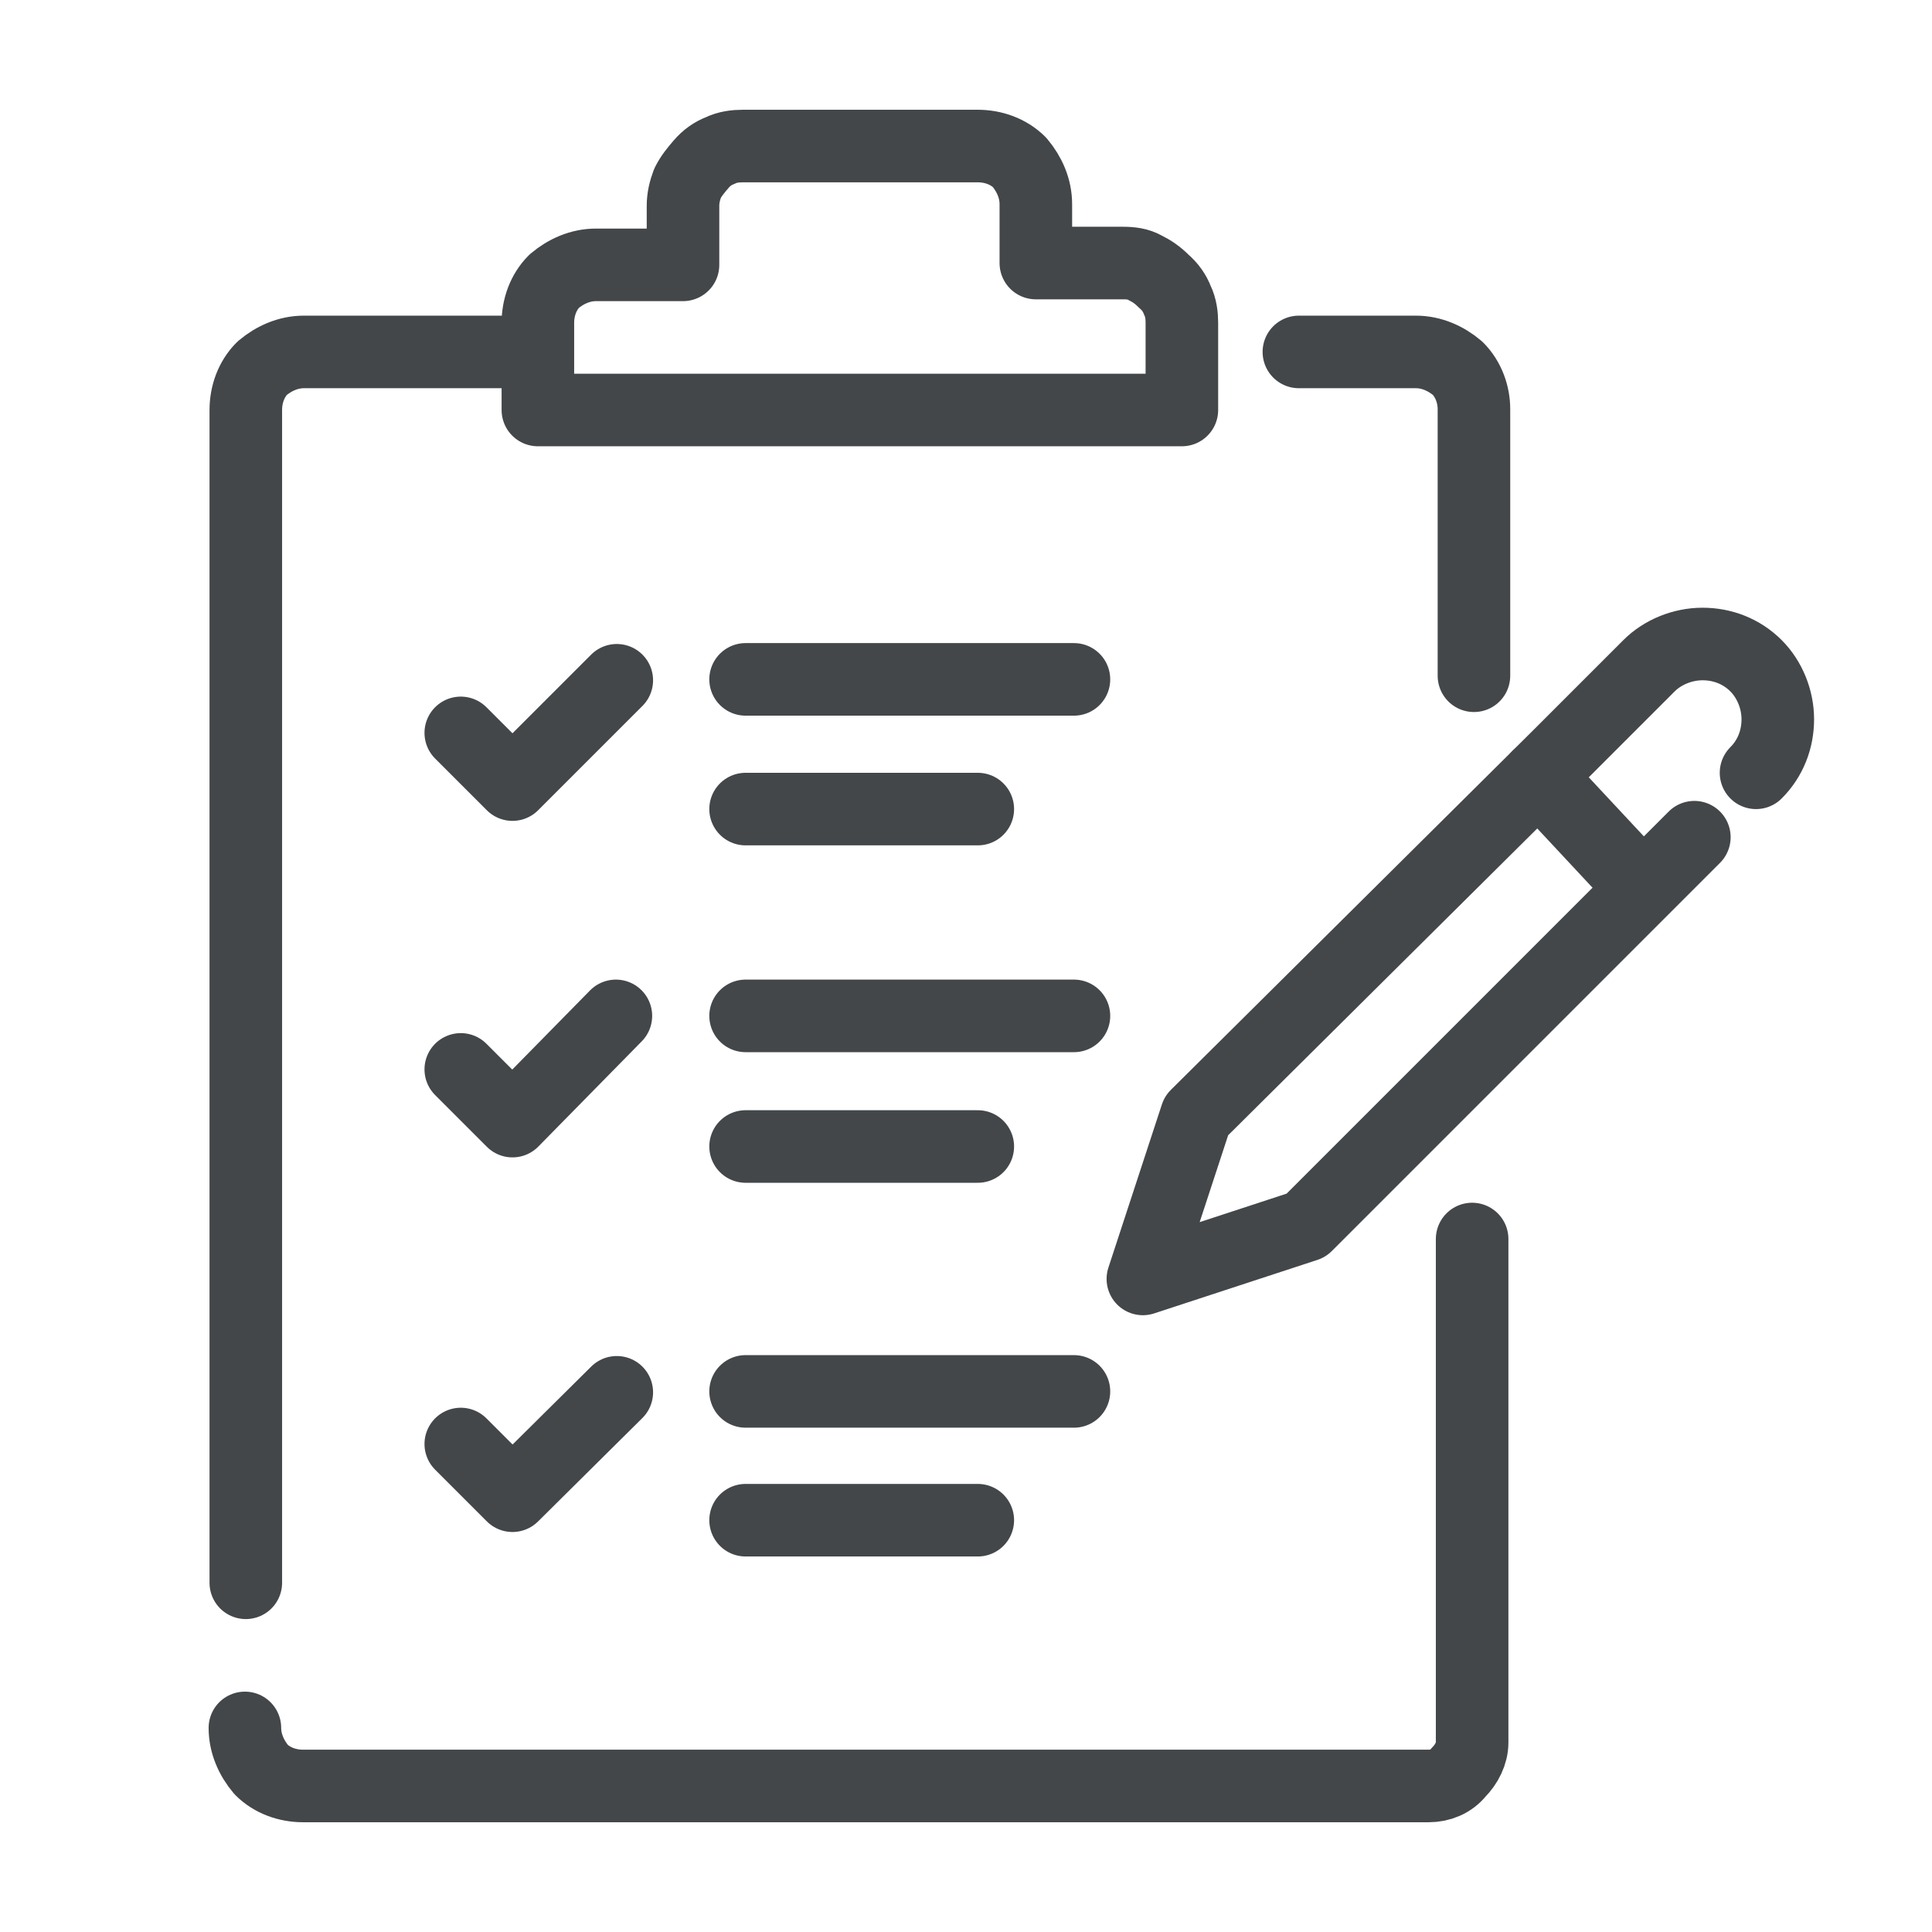 <?xml version="1.0" encoding="utf-8"?>
<!-- Generator: Adobe Illustrator 27.6.1, SVG Export Plug-In . SVG Version: 6.00 Build 0)  -->
<svg version="1.1" id="Layer_1" xmlns="http://www.w3.org/2000/svg" xmlns:xlink="http://www.w3.org/1999/xlink" x="0px" y="0px"
	 viewBox="0 0 213 213" style="enable-background:new 0 0 213 213;" xml:space="preserve">
<style type="text/css">
	.st0{fill:none;stroke:#434749;stroke-width:8;stroke-linecap:round;stroke-linejoin:round;}
</style>
<g>
	<path class="st0" d="M27,190.5c0,1.7,0.7,3.3,1.8,4.6c1.2,1.2,2.9,1.8,4.6,1.8h124.1c1.3,0,2.5-0.5,3.3-1.5
		c0.9-0.9,1.5-2.1,1.5-3.3v-55.5"/>
	<path class="st0" d="M57,38.8H33.5c-1.7,0-3.3,0.7-4.6,1.8c-1.2,1.2-1.8,2.9-1.8,4.6v129.3"/>
	<path class="st0" d="M143.2,38.8h12.9c1.7,0,3.3,0.7,4.6,1.8c1.2,1.2,1.8,2.9,1.8,4.5v29.4"/>
	<path class="st0" d="M123.8,29h-9.6v-6.5c0-1.7-0.7-3.3-1.8-4.6c-1.2-1.2-2.9-1.8-4.6-1.8H81.9c-0.8,0-1.7,0.1-2.5,0.5
		c-0.8,0.3-1.5,0.8-2.1,1.5s-1.1,1.3-1.5,2.1c-0.3,0.8-0.5,1.6-0.5,2.5v6.5h-9.6c-1.7,0-3.3,0.7-4.6,1.8c-1.2,1.2-1.8,2.9-1.8,4.6
		v9.6h71v-9.6c0-0.8-0.1-1.7-0.5-2.5c-0.3-0.8-0.8-1.5-1.5-2.1c-0.7-0.7-1.3-1.1-2.1-1.5C125.5,29.1,124.7,29,123.8,29z"/>
	<path class="st0" d="M193.6,85.2c1.6-1.6,2.4-3.7,2.4-5.9c0-2.2-0.9-4.4-2.4-5.9c-1.6-1.6-3.7-2.4-5.9-2.4c-2.2,0-4.4,0.9-5.9,2.4
		l-9.9,9.9l-40,39.7l-5.9,18l18-5.9l42.8-42.8"/>
	<path class="st0" d="M180.7,97.5l-11.1-11.9"/>
	<path class="st0" d="M50.8,80.8l5.7,5.7l11.5-11.5"/>
	<path class="st0" d="M50.8,117.9l5.7,5.7L67.9,112"/>
	<path class="st0" d="M82.2,74.9h36.2"/>
	<path class="st0" d="M82.2,89.2h25.6"/>
	<path class="st0" d="M82.2,112h36.2"/>
	<path class="st0" d="M82.2,126.4h25.6"/>
	<path class="st0" d="M50.8,159.2l5.7,5.7l11.5-11.4"/>
	<path class="st0" d="M82.2,153.4h36.2"/>
	<path class="st0" d="M82.2,167.6h25.6"/>
</g>
</svg>
